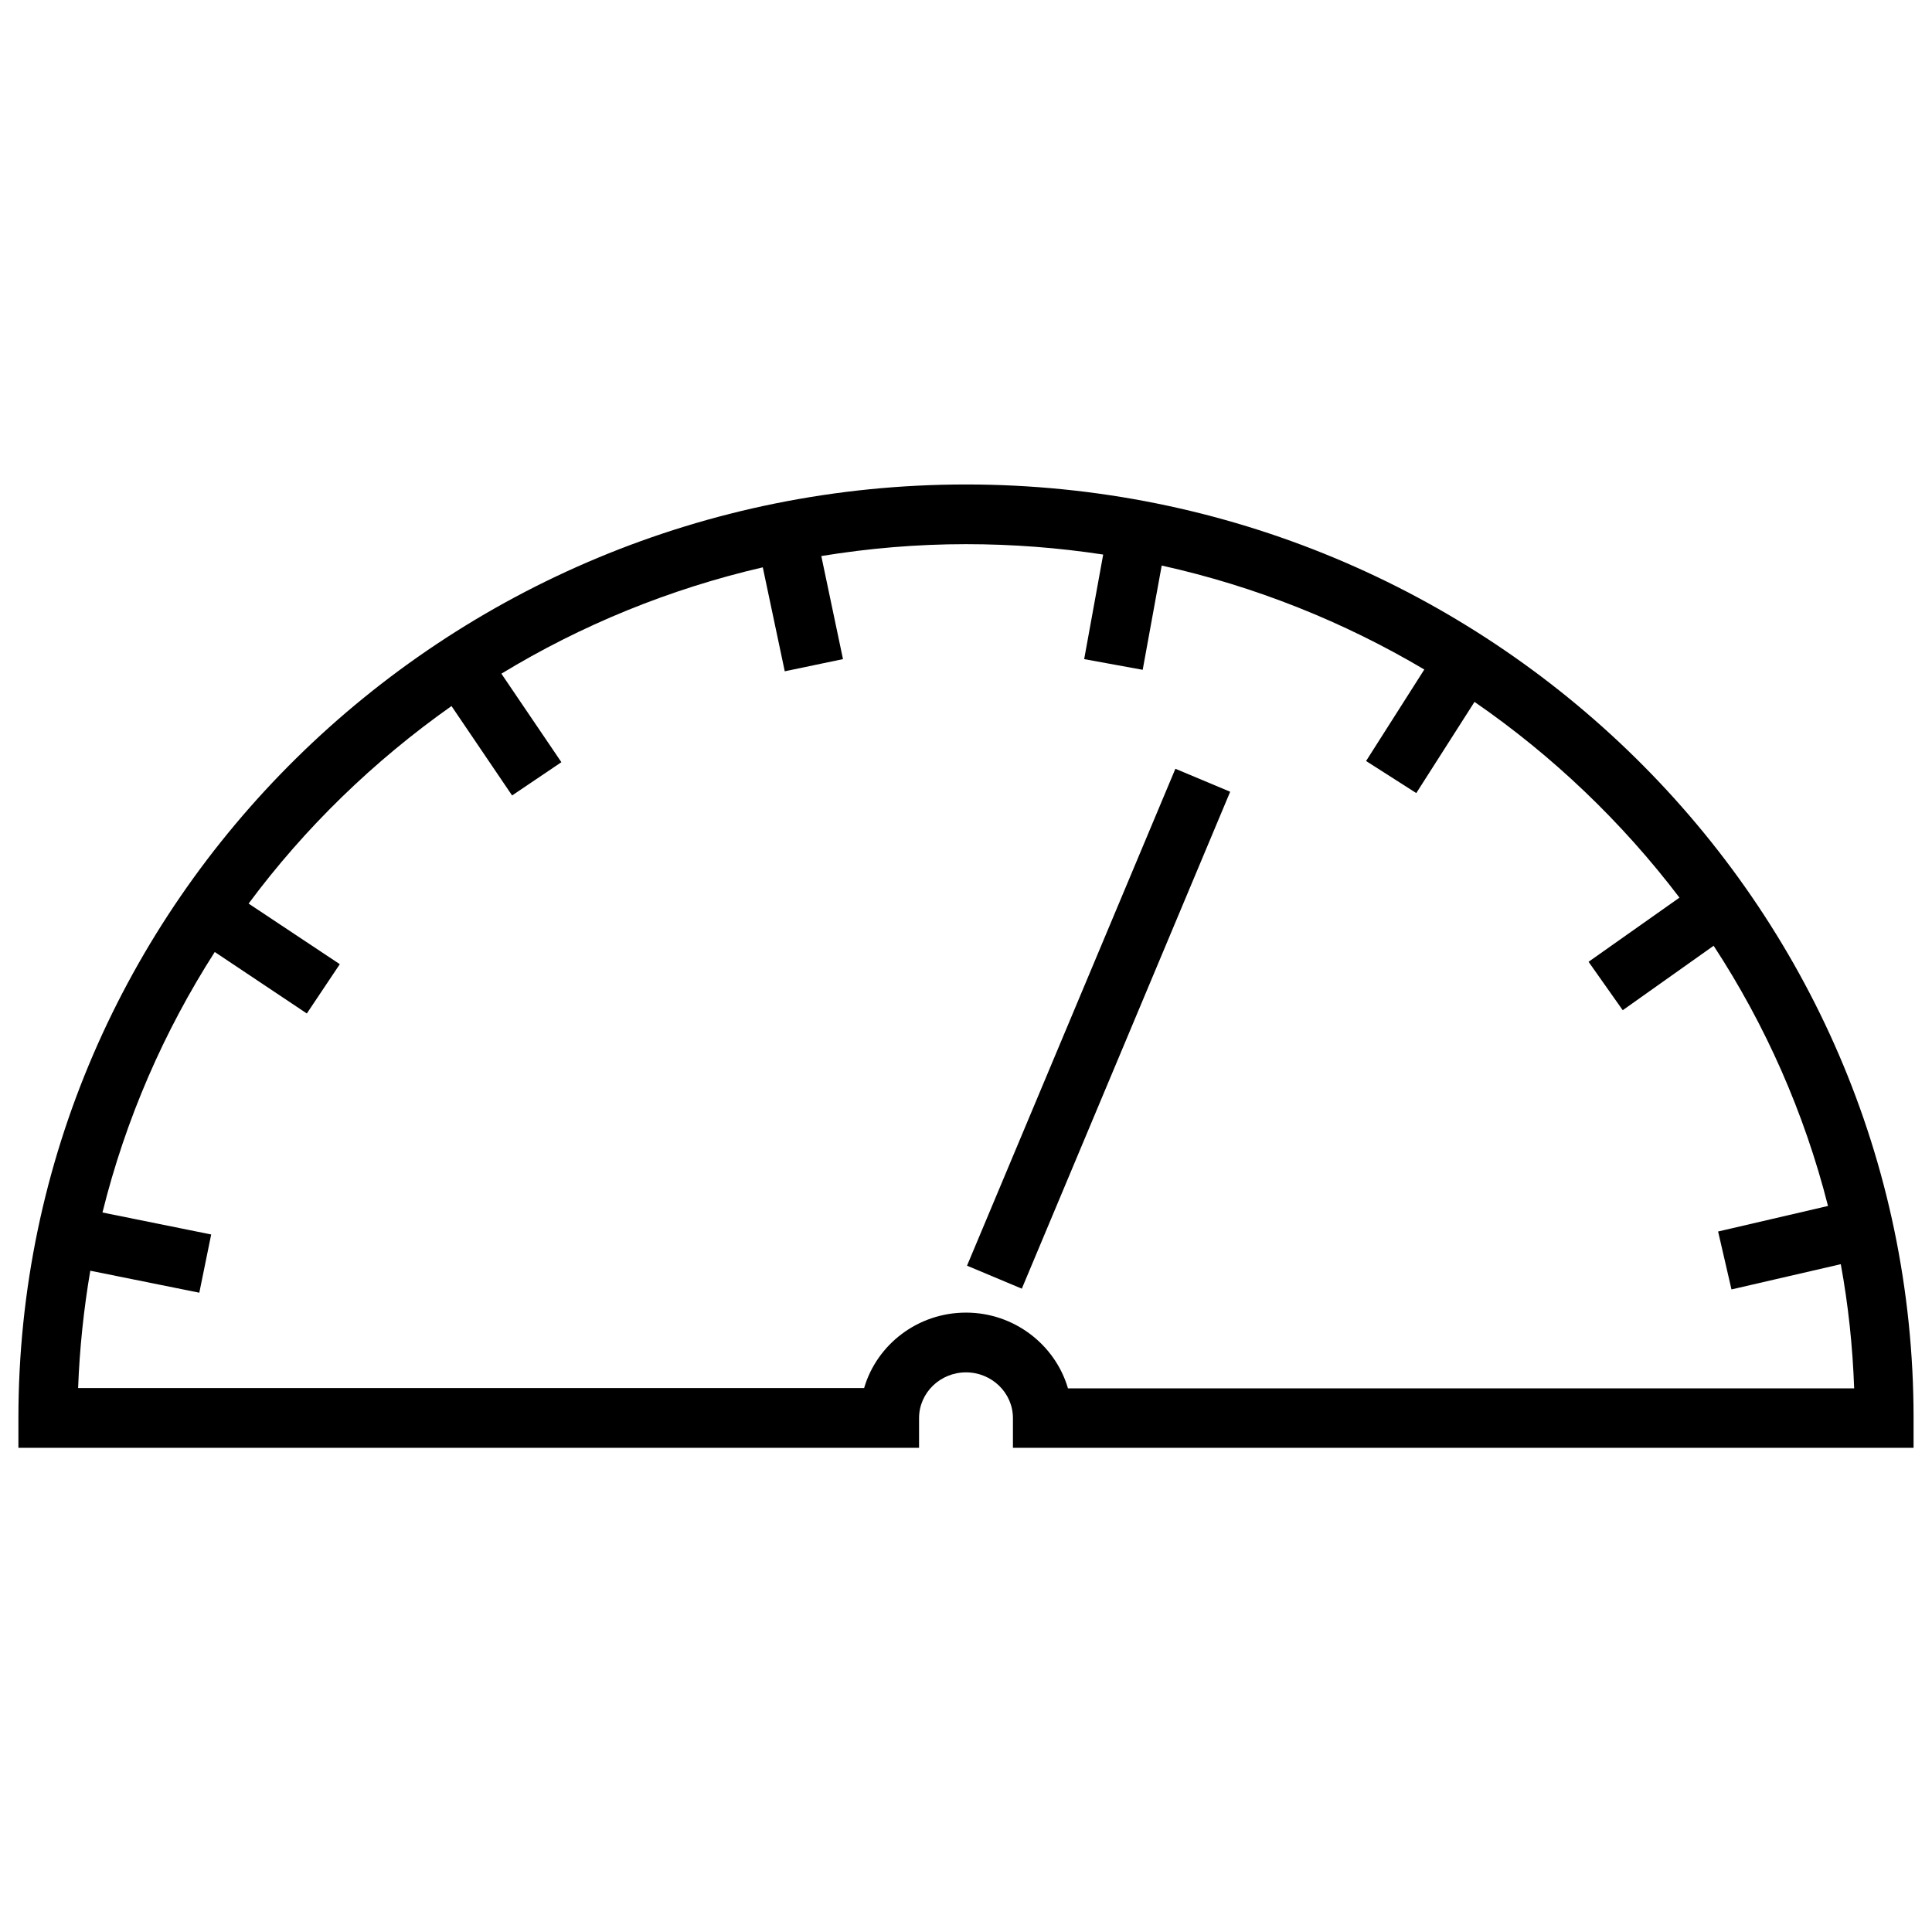 <?xml version="1.0" encoding="UTF-8"?>
<!-- Uploaded to: SVG Repo, www.svgrepo.com, Generator: SVG Repo Mixer Tools -->
<svg width="800px" height="800px" version="1.1" viewBox="144 144 512 512" xmlns="http://www.w3.org/2000/svg">
 <defs>
  <clipPath id="a">
   <path d="m148.09 272h503.81v256h-503.81z"/>
  </clipPath>
 </defs>
 <path d="m400.27 479.42 55.219-131.69 14.52 6.09-55.219 131.69z"/>
 <g clip-path="url(#a)">
  <path d="m400 272.39c-138.47 0-251.12 111-251.12 247.42v7.871h238.68v-7.871c0-6.691 5.59-12.121 12.438-12.121s12.438 5.434 12.438 12.121v7.871h238.68v-7.871c0-136.5-112.65-247.42-251.12-247.42zm27 239.46c-3.387-11.492-14.25-19.996-27-19.996-12.754 0-23.617 8.422-27 19.996h-208.3c0.395-10.547 1.496-20.941 3.227-31.094l28.891 5.824 3.148-15.43-28.812-5.824c6.144-24.797 16.297-48.02 29.758-69.039l24.402 16.297 8.738-13.066-24.168-16.059c14.957-20.152 33.141-37.785 53.766-52.348l16.059 23.695 13.066-8.816-15.902-23.457c21.098-12.832 44.477-22.434 69.273-28.184l5.824 27.551 15.43-3.227-5.746-27.316c12.516-2.047 25.27-3.148 38.336-3.148 12.359 0 24.48 0.945 36.367 2.754l-5.039 27.711 15.508 2.832 5.039-27.629c24.875 5.512 48.336 14.957 69.59 27.551l-15.43 24.246 13.305 8.5 15.43-24.168c20.781 14.328 39.125 31.883 54.316 51.875l-24.09 17.004 9.055 12.832 24.09-17.082c13.699 20.941 24.008 44.16 30.309 68.957l-29.125 6.769 3.543 15.352 28.969-6.691c1.969 10.707 3.148 21.727 3.543 32.906h-208.37z"/>
 </g>
</svg>